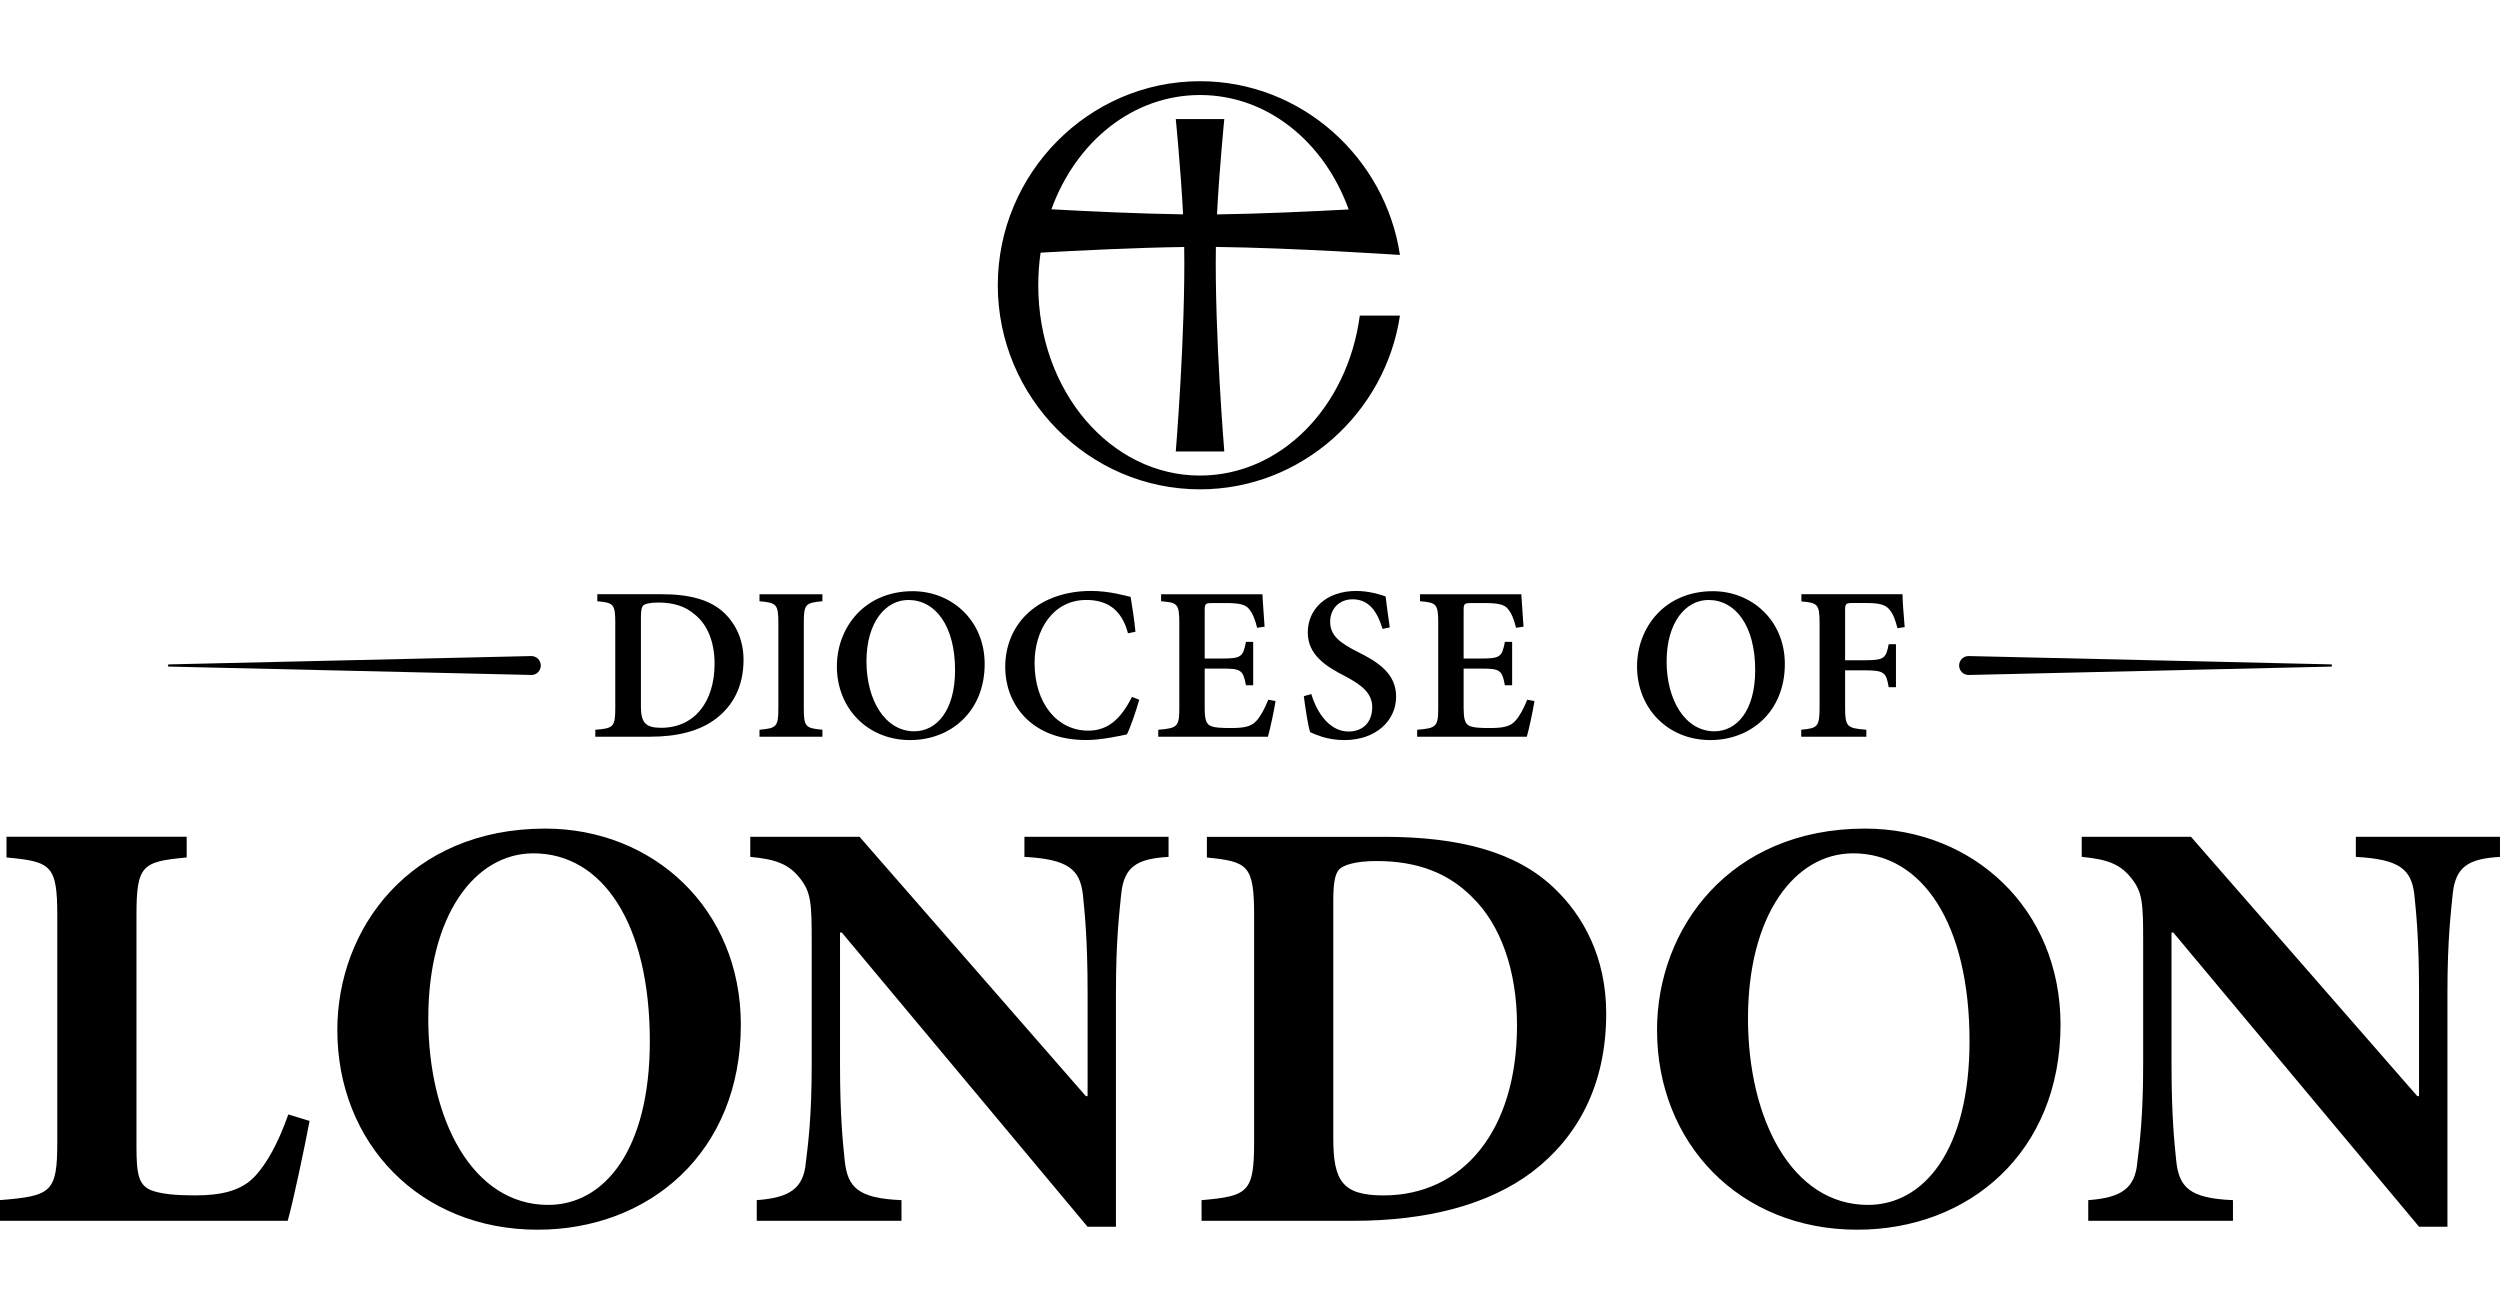 <?xml version="1.0" encoding="UTF-8" standalone="no"?>
<!-- Created with Inkscape (http://www.inkscape.org/) -->
<svg xmlns:rdf="http://www.w3.org/1999/02/22-rdf-syntax-ns#" xmlns="http://www.w3.org/2000/svg" xml:space="preserve" version="1.1" xmlns:cc="http://creativecommons.org/ns#" xmlns:dc="http://purl.org/dc/elements/1.1/" viewBox="0 0 160 84"><defs/><g fill-rule="nonzero" transform="matrix(1.25,0,0,-1.25,0,84)" fill="#000"><path d="M15.85,9.806c-0.242-1.3-0.878-4.297-1.12-5.111h-14.73v1.06c2.632,0.211,2.933,0.391,2.933,2.963v11.585c0,2.601-0.301,2.783-2.6,2.995v1.06h9.225v-1.06c-2.298-0.213-2.571-0.394-2.571-2.995v-11.828c0-1.42,0.121-1.935,0.727-2.207,0.544-0.212,1.331-0.272,2.269-0.272,1.301,0,2.39,0.212,3.114,1.027,0.545,0.606,1.12,1.575,1.665,3.117l1.089-0.334z"/><path d="m59.827,23.327c-1.634-0.091-2.27-0.515-2.419-1.875-0.091-0.938-0.272-2.359-0.272-5.052v-12.008h-1.454l-12.582,15.063h-0.091v-6.774c0-2.662,0.151-4.024,0.243-4.931,0.15-1.331,0.664-1.906,2.904-1.997v-1.058h-7.41v1.058c1.693,0.122,2.389,0.605,2.511,1.907,0.121,0.997,0.302,2.359,0.302,5.021v6.29c0,1.996-0.03,2.54-0.605,3.268-0.573,0.726-1.24,0.967-2.54,1.089v1.027h5.595l11.586-13.277h0.09v5.323c0,2.693-0.151,4.114-0.241,4.991-0.151,1.301-0.757,1.815-2.994,1.936v1.027h7.38v-1.027z"/><path d="m68.264,8.928c0-2.178,0.454-2.933,2.571-2.933,4.053,0,6.836,3.297,6.836,8.71,0,2.873-0.876,5.172-2.269,6.534-1.24,1.269-2.842,1.876-4.93,1.876-1.089,0-1.694-0.212-1.905-0.424-0.241-0.273-0.303-0.786-0.303-1.663v-12.101zm2.6,15.427c3.812,0,6.746-0.756,8.682-2.601,1.514-1.422,2.692-3.57,2.692-6.443,0-3.69-1.483-6.352-3.78-8.106-2.239-1.696-5.415-2.511-9.165-2.511h-7.773v1.058c2.388,0.211,2.691,0.393,2.691,2.995v11.554c0,2.601-0.303,2.783-2.418,2.995v1.058h9.071z"/><path d="m21.928,15.068c0-5.203,2.269-9.559,6.14-9.559,2.874,0,5.203,2.813,5.203,8.38,0,6.017-2.419,9.62-5.958,9.62-3.025,0-5.384-3.208-5.384-8.441m16.002-0.333c0-6.534-4.689-10.496-10.406-10.496-6.05,0-10.254,4.445-10.254,10.224,0,5.202,3.72,10.313,10.647,10.313,5.505,0,10.013-4.081,10.013-10.042"/><path d="m89.497,15.068c0-5.203,2.269-9.559,6.141-9.559,2.873,0,5.202,2.813,5.202,8.38,0,6.017-2.419,9.62-5.958,9.62-3.025,0-5.384-3.208-5.384-8.441m16.001-0.333c0-6.534-4.69-10.496-10.407-10.496-6.048,0-10.252,4.445-10.252,10.224,0,5.202,3.72,10.313,10.649,10.313,5.502,0,10.01-4.081,10.01-10.042"/><path d="m128,23.327c-1.633-0.091-2.269-0.515-2.419-1.875-0.092-0.938-0.272-2.359-0.272-5.052v-12.008h-1.454l-12.582,15.063h-0.091v-6.774c0-2.662,0.151-4.024,0.242-4.931,0.151-1.331,0.665-1.906,2.904-1.997v-1.058h-7.41v1.058c1.693,0.122,2.388,0.605,2.51,1.907,0.121,0.997,0.302,2.359,0.302,5.021v6.29c0,1.996-0.028,2.54-0.606,3.268-0.575,0.726-1.24,0.967-2.54,1.089v1.027h5.595l11.586-13.277h0.09v5.323c0,2.693-0.15,4.114-0.24,4.991-0.151,1.301-0.758,1.815-2.996,1.936v1.027h7.38v-1.027z"/><path d="m32.815,31.015c0-0.818,0.247-1.078,1.031-1.078,1.73,0,2.74,1.347,2.74,3.28,0,1.1-0.358,2.008-1.02,2.525-0.471,0.416-1.09,0.608-1.853,0.608-0.438,0-0.685-0.067-0.774-0.146-0.09-0.091-0.124-0.258-0.124-0.628v-4.56zm1.066,5.761c1.414,0,2.493-0.28,3.211-0.967,0.549-0.527,0.977-1.335,0.977-2.391,0-1.359-0.54-2.346-1.403-3.008-0.832-0.64-1.988-0.93-3.379-0.93h-2.807v0.357c0.921,0.068,1.022,0.147,1.022,1.101v4.378c0,0.967-0.101,1.022-0.92,1.101v0.359h3.3z"/><path d="m38.886,29.478,0,0.359c0.865,0.079,0.966,0.146,0.966,1.1v4.378c0,0.955-0.101,1.023-0.966,1.101v0.359h3.221v-0.359c-0.863-0.078-0.952-0.146-0.952-1.1v-4.378c0-0.953,0.089-1.021,0.952-1.1v-0.359h-3.221z"/><path d="m44.363,33.34c0-1.988,0.954-3.582,2.447-3.582,1.133,0,2.089,1.044,2.089,3.132,0,2.289-1.021,3.591-2.392,3.591-1.167,0-2.144-1.145-2.144-3.142m6.052-0.135c0-2.425-1.729-3.896-3.819-3.896-2.166,0-3.748,1.617-3.748,3.772,0,1.966,1.391,3.851,3.885,3.851,1.998,0,3.682-1.504,3.682-3.727"/><path d="m58.328,31.374c-0.147-0.538-0.439-1.391-0.63-1.774-0.303-0.066-1.302-0.29-2.078-0.29-2.917,0-4.153,1.941-4.153,3.725,0,2.325,1.786,3.909,4.401,3.909,0.909,0,1.717-0.236,2.02-0.305,0.101-0.617,0.18-1.123,0.248-1.785l-0.383-0.079c-0.337,1.281-1.135,1.707-2.134,1.707-1.717,0-2.649-1.549-2.649-3.222,0-2.076,1.158-3.469,2.75-3.469,1.013,0,1.673,0.606,2.236,1.727l0.37-0.145z"/><path d="M65.308,31.307c-0.067-0.459-0.291-1.493-0.392-1.829h-5.613v0.358c0.976,0.08,1.077,0.158,1.077,1.101v4.366c0,0.989-0.101,1.044-0.932,1.113v0.359h5.187c0.01-0.225,0.067-1,0.112-1.661l-0.383-0.056c-0.099,0.426-0.235,0.751-0.415,0.963-0.18,0.225-0.483,0.303-1.179,0.303h-0.661c-0.394,0-0.429-0.02-0.429-0.38v-2.46h0.866c0.988,0,1.1,0.068,1.247,0.854h0.37v-2.223h-0.37c-0.147,0.797-0.27,0.853-1.235,0.853h-0.878v-1.998c0-0.539,0.057-0.809,0.271-0.921,0.213-0.113,0.607-0.124,1.077-0.124,0.686,0,1.045,0.079,1.303,0.371,0.213,0.234,0.415,0.607,0.606,1.078l0.37-0.068z"/><path d="m70.785,35.001c-0.213,0.706-0.593,1.515-1.526,1.515-0.719,0-1.155-0.517-1.155-1.145,0-0.695,0.458-1.067,1.413-1.549,1.066-0.527,1.964-1.122,1.964-2.29,0-1.247-1.054-2.224-2.648-2.224-0.427,0-0.809,0.068-1.112,0.157-0.304,0.101-0.506,0.182-0.639,0.247-0.102,0.269-0.247,1.212-0.326,1.843l0.382,0.112c0.202-0.708,0.809-1.921,1.907-1.921,0.754,0,1.213,0.495,1.213,1.246,0,0.719-0.538,1.135-1.381,1.583-1,0.506-1.919,1.1-1.919,2.245,0,1.179,0.931,2.123,2.481,2.123,0.639,0,1.224-0.179,1.504-0.28,0.046-0.404,0.112-0.877,0.213-1.585l-0.37-0.078z"/><path d="m78.564,31.307c-0.066-0.459-0.292-1.493-0.392-1.829h-5.614v0.358c0.977,0.08,1.079,0.158,1.079,1.101v4.366c0,0.989-0.102,1.044-0.933,1.113v0.359h5.187c0.011-0.225,0.067-1,0.113-1.661l-0.382-0.056c-0.101,0.426-0.236,0.751-0.415,0.963-0.179,0.225-0.482,0.303-1.18,0.303h-0.663c-0.392,0-0.426-0.02-0.426-0.38v-2.46h0.866c0.989,0,1.1,0.068,1.246,0.854h0.371v-2.223h-0.371c-0.146,0.797-0.269,0.853-1.235,0.853h-0.877v-1.998c0-0.539,0.058-0.809,0.27-0.921,0.214-0.113,0.606-0.124,1.077-0.124,0.687,0,1.045,0.079,1.303,0.371,0.214,0.234,0.416,0.607,0.606,1.078l0.37-0.068z"/><path d="m85.33,33.34c0-1.988,0.955-3.582,2.448-3.582,1.135,0,2.088,1.044,2.088,3.132,0,2.289-1.02,3.591-2.392,3.591-1.165,0-2.143-1.145-2.143-3.142m6.053-0.135c0-2.425-1.729-3.896-3.817-3.896-2.168,0-3.75,1.617-3.75,3.772,0,1.966,1.391,3.851,3.884,3.851,1.998,0,3.683-1.504,3.683-3.727"/><path d="m97.151,35.035c-0.113,0.426-0.214,0.719-0.395,0.933-0.212,0.268-0.492,0.358-1.21,0.358h-0.665c-0.368,0-0.412-0.023-0.412-0.382v-2.548h1.009c0.997,0,1.088,0.101,1.222,0.82h0.373v-2.201h-0.373c-0.122,0.751-0.224,0.864-1.222,0.864h-1.009v-1.874c0-1.02,0.088-1.089,1.088-1.167v-0.359h-3.334v0.359c0.84,0.078,0.94,0.147,0.94,1.167v4.266c0,1.001-0.1,1.067-0.931,1.135v0.37h5.176c0-0.269,0.056-1.067,0.112-1.684l-0.37-0.056z"/><path d="m61.442,62.335c3.413,0,6.343-2.358,7.611-5.859-1.918-0.102-4.556-0.226-6.743-0.253,0.116,2.271,0.374,4.88,0.374,4.88h-2.484s0.257-2.609,0.374-4.878c-2.213,0.03-4.854,0.156-6.742,0.259,1.27,3.497,4.199,5.851,7.61,5.851m0-19.484c-4.576,0-8.283,4.309-8.283,9.743,0,0.566,0.041,1.127,0.119,1.67,1.913,0.108,4.902,0.257,7.353,0.29,0.068-4.433-0.431-10.47-0.431-10.47h2.484s-0.499,6.038-0.431,10.473c3.952-0.045,9.424-0.41,9.424-0.41-0.747,4.982-5.045,8.895-10.236,8.895-5.718,0-10.354-4.73-10.354-10.447,0-5.719,4.636-10.449,10.354-10.449,5.191,0,9.489,3.913,10.236,8.895h-2.055c-0.628-4.694-4.052-8.189-8.181-8.189"/><path d="m100.8,33.61,18.546-0.426c0.032-0.001,0.056-0.028,0.054-0.059,0-0.03-0.023-0.054-0.054-0.055l-18.546-0.429c-0.265-0.006-0.487,0.206-0.493,0.473-0.006,0.268,0.205,0.491,0.471,0.496h0.022"/><path d="M27.195,32.642,8.649,33.071c-0.032,0-0.056,0.025-0.055,0.057,0.002,0.029,0.025,0.053,0.055,0.055l18.545,0.427c0.266,0.006,0.489-0.206,0.494-0.473,0.007-0.267-0.204-0.491-0.471-0.496h-0.022"/></g></svg>
